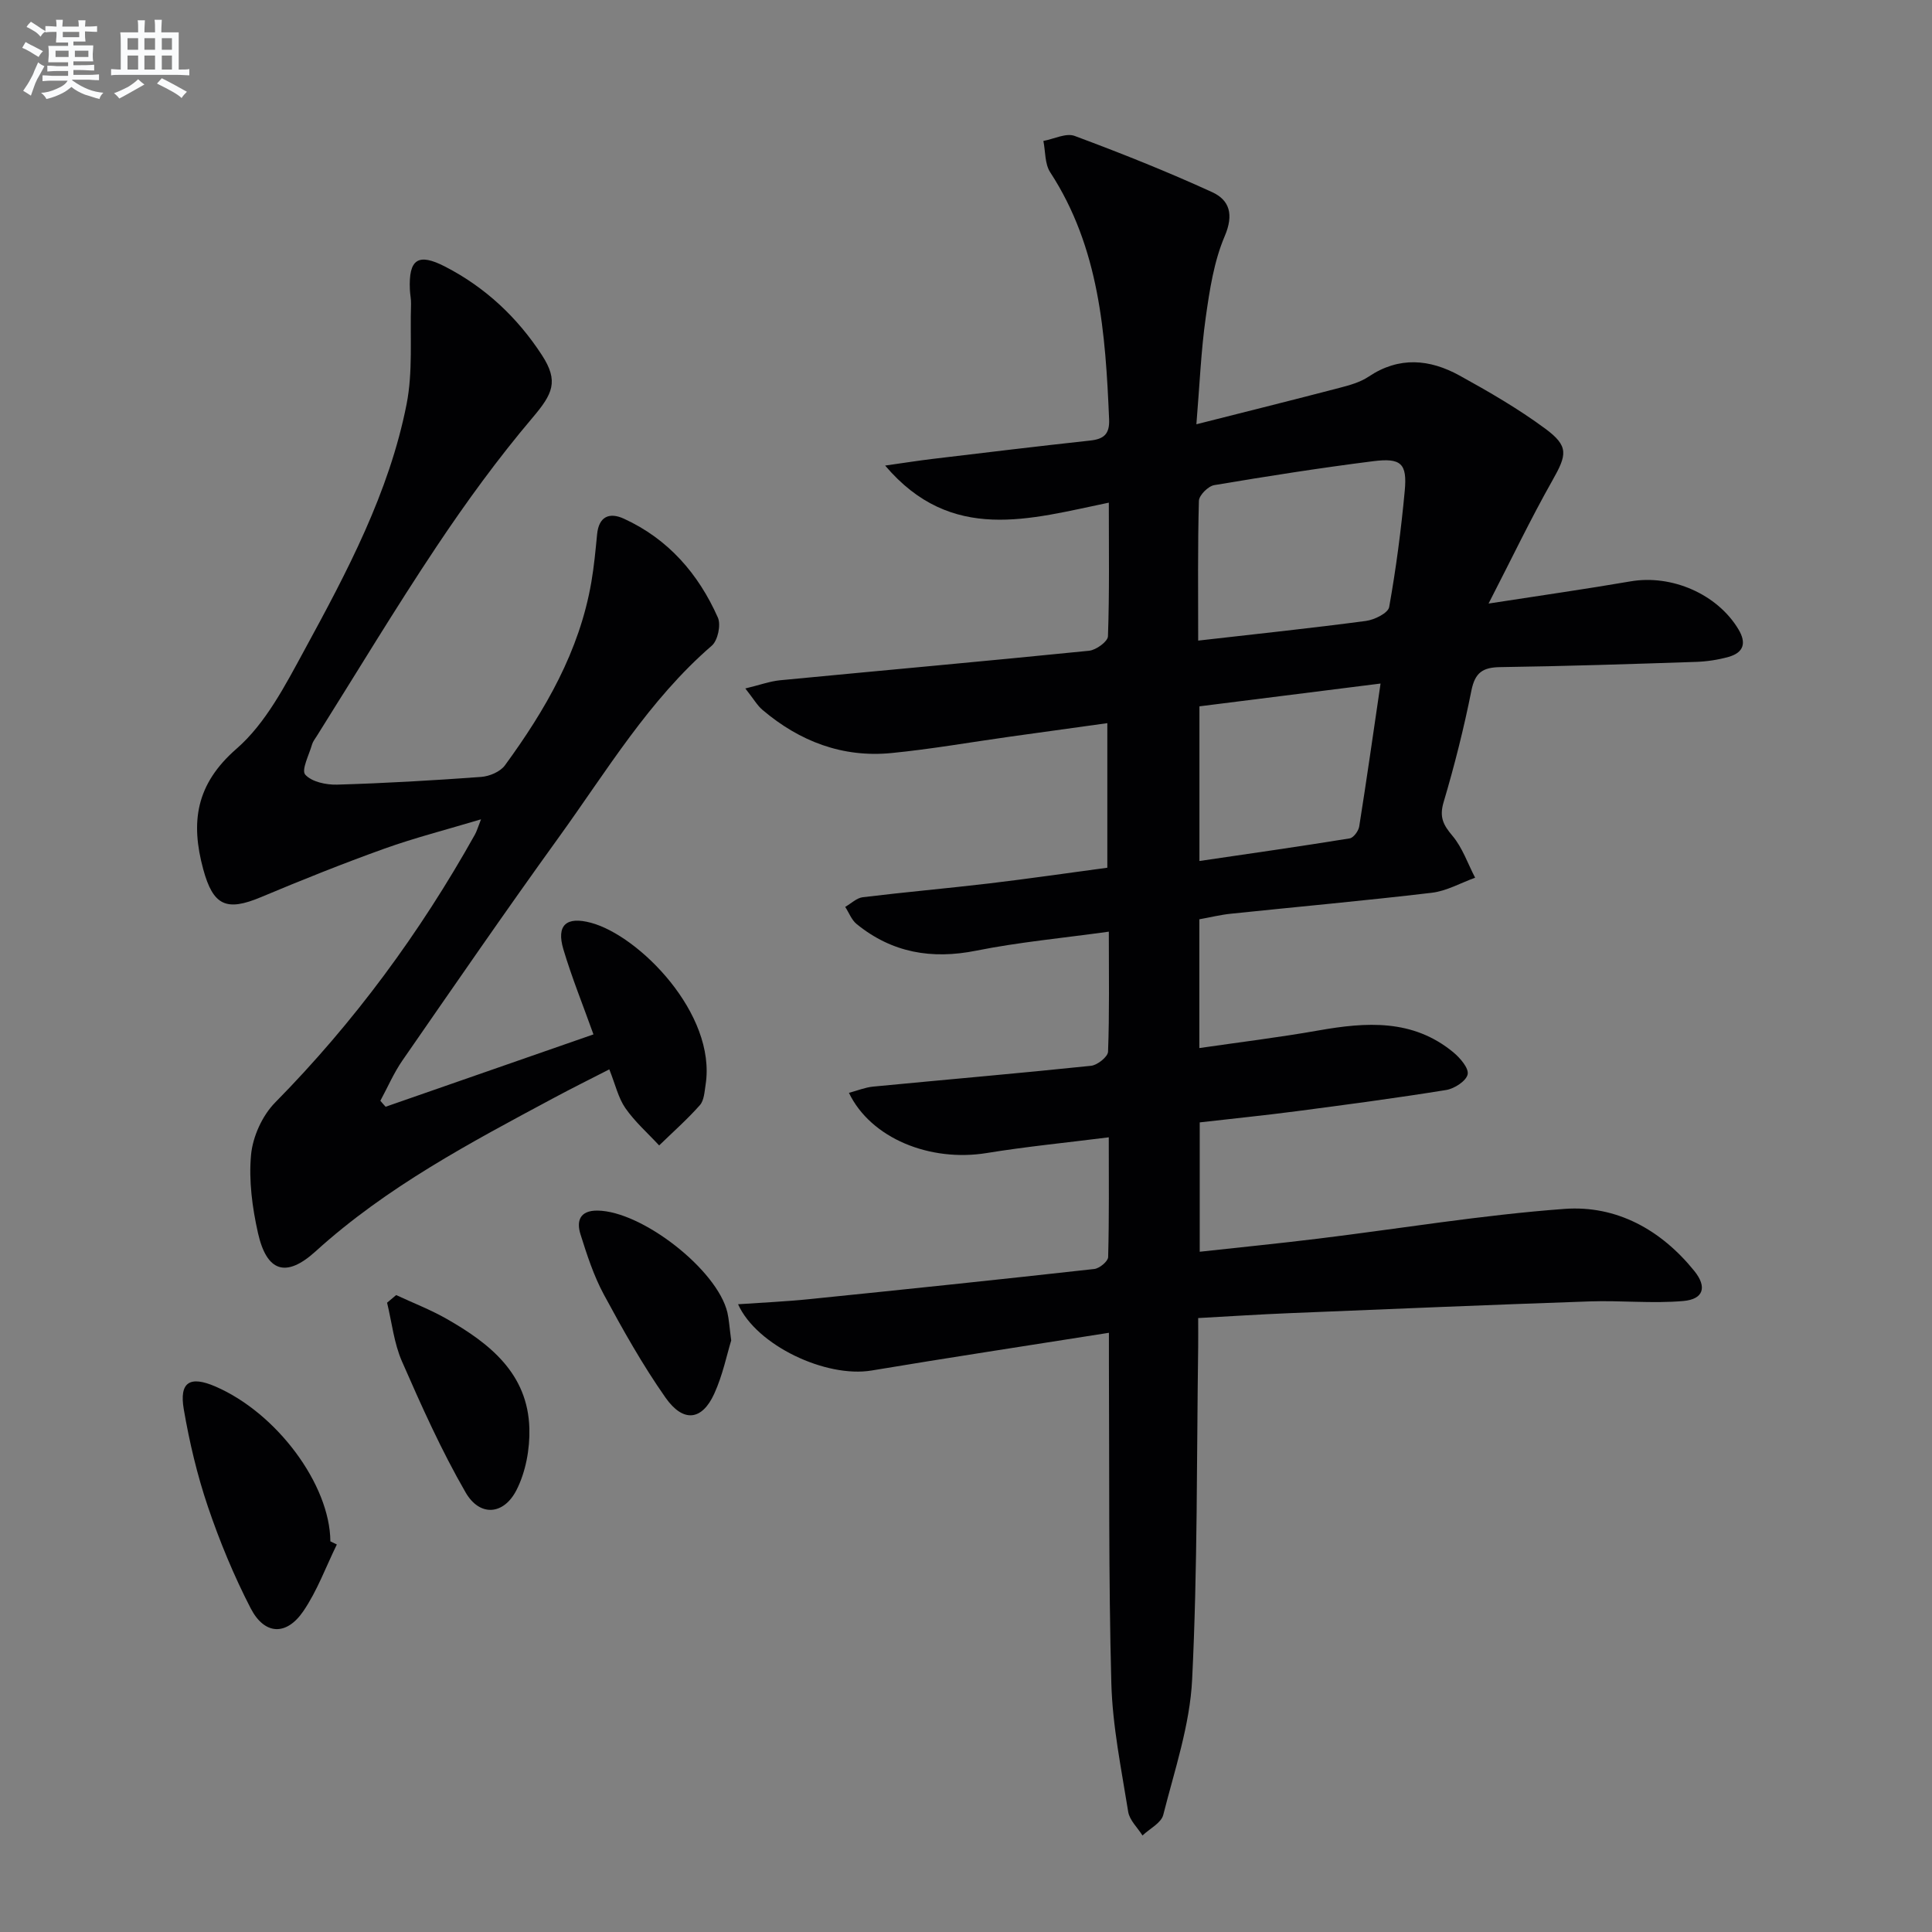 <svg enable-background="new 0 0 400 400" viewBox="0 0 400 400" xmlns="http://www.w3.org/2000/svg"><rect x="0" y="0" width="400" height="400" fill="#808080" stroke="none"/><g fill="#010103"><path d="m229.59 275.94c-17.05 2.7-33.12 5.13-49.14 7.81-9.43 1.57-23.82-5.18-27.64-13.72 5.06-.35 9.94-.56 14.8-1.06 19.66-2 39.31-4.05 58.95-6.24 1.08-.12 2.84-1.58 2.87-2.46.22-8.11.13-16.22.13-24.8-8.86 1.12-17.1 1.92-25.25 3.25-11.77 1.92-24.02-3.04-28.55-12.46 1.75-.46 3.36-1.13 5.01-1.29 15.04-1.45 30.1-2.74 45.13-4.31 1.31-.14 3.47-1.86 3.51-2.92.3-7.96.16-15.93.16-24.85-9.55 1.33-18.59 2.16-27.43 3.93-9.26 1.86-17.47.44-24.79-5.51-1.05-.86-1.58-2.35-2.36-3.55 1.21-.69 2.36-1.84 3.63-2 8.72-1.06 17.48-1.83 26.21-2.86 8.06-.96 16.1-2.13 24.43-3.25 0-9.87 0-19.47 0-29.93-6.76.94-13.4 1.85-20.02 2.78-8.22 1.15-16.42 2.6-24.67 3.41-10.11.99-19-2.4-26.7-8.93-1.09-.92-1.83-2.26-3.56-4.44 3-.72 5.07-1.49 7.2-1.7 21.33-2.05 42.66-3.96 63.98-6.11 1.45-.15 3.87-1.91 3.9-2.99.32-8.96.18-17.93.18-27.67-16.3 3.35-32.56 8.54-46.31-7.68 3.84-.54 6.83-1.02 9.84-1.38 10.87-1.3 21.74-2.62 32.62-3.8 2.85-.31 4.03-1.36 3.91-4.38-.75-17.85-2.01-35.53-12.2-51.17-1.13-1.73-.97-4.3-1.41-6.48 2.18-.4 4.69-1.7 6.47-1.04 9.6 3.57 19.14 7.37 28.45 11.63 3.62 1.65 4.54 4.62 2.63 9.11-2.24 5.24-3.13 11.16-3.94 16.88-.97 6.87-1.25 13.83-1.93 22.08 10.54-2.67 20.1-5.05 29.63-7.54 2.08-.54 4.28-1.15 6.03-2.32 6.3-4.23 12.65-3.63 18.82-.23 6.08 3.35 12.14 6.86 17.71 10.97 4.98 3.67 4.53 5.43 1.51 10.77-4.53 8.01-8.5 16.33-13.21 25.47 10.75-1.67 20.08-2.99 29.37-4.59 8.55-1.48 18 2.63 22.37 9.93 1.71 2.86 1.05 4.82-2.04 5.7-2.21.62-4.56.97-6.85 1.04-13.47.45-26.95.89-40.43 1.08-3.62.05-5.22 1.12-5.97 4.85-1.55 7.78-3.5 15.51-5.76 23.12-.91 3.07-.08 4.69 1.83 6.95 2.08 2.46 3.17 5.75 4.7 8.68-2.99 1.08-5.92 2.76-8.99 3.12-13.85 1.64-27.75 2.89-41.62 4.34-2.12.22-4.2.74-6.49 1.15v26.66c8.39-1.22 16.55-2.21 24.63-3.64 9.91-1.75 19.56-2.42 27.96 4.52 1.4 1.16 3.24 3.3 2.96 4.57-.3 1.37-2.73 2.95-4.43 3.23-10.32 1.67-20.68 3.04-31.04 4.4-6.56.86-13.15 1.52-20 2.31v26.78c8.27-.91 16.44-1.72 24.59-2.72 16.98-2.08 33.9-4.9 50.93-6.15 10.77-.79 19.99 4.32 26.88 12.85 2.68 3.32 1.93 5.85-2.28 6.22-6.4.56-12.9-.14-19.34.08-20.77.71-41.53 1.59-62.3 2.44-6.12.25-12.23.65-18.8 1.01 0 2.31.02 4.11 0 5.91-.32 22.98-.12 45.98-1.25 68.91-.46 9.43-3.63 18.76-5.98 28.04-.42 1.68-2.82 2.86-4.3 4.27-1.02-1.63-2.68-3.16-2.96-4.91-1.41-8.84-3.25-17.72-3.49-26.62-.59-21.98-.39-43.98-.5-65.97-.01-1.98 0-3.95 0-6.58zm18.48-143.31c12.03-1.37 23.4-2.57 34.72-4.07 1.77-.23 4.6-1.63 4.82-2.87 1.43-7.98 2.48-16.04 3.23-24.11.52-5.61-.75-6.83-6.56-6.09-10.99 1.39-21.95 3.11-32.88 4.95-1.26.21-3.15 2.1-3.18 3.26-.26 9.45-.15 18.9-.15 28.93zm.26 13.61v32.02c10.62-1.56 20.88-3.02 31.11-4.68.79-.13 1.82-1.53 1.97-2.46 1.52-9.55 2.88-19.13 4.42-29.6-12.84 1.63-24.94 3.15-37.5 4.72z"/><path d="m79.84 229.14c14.29-4.98 28.58-9.95 43.03-14.98-2.22-6.19-4.5-11.82-6.23-17.62-1.49-5 .6-6.86 5.71-5.49 9.96 2.66 26.01 18.85 23.74 33.51-.23 1.46-.31 3.25-1.18 4.24-2.62 2.96-5.6 5.59-8.44 8.35-2.36-2.55-5.02-4.89-6.99-7.72-1.47-2.11-2.06-4.85-3.33-8.03-3.92 2.01-7.72 3.89-11.46 5.9-17.3 9.27-34.63 18.42-49.35 31.78-6.14 5.57-10.11 4.22-11.92-3.76-1.19-5.28-1.94-10.91-1.44-16.25.36-3.77 2.33-8.11 4.99-10.81 16.36-16.61 30-35.17 41.35-55.46.39-.69.6-1.47 1.27-3.17-7.2 2.16-13.75 3.83-20.08 6.1-8.58 3.08-17.06 6.48-25.47 10.01-7.17 3.01-9.91 1.78-11.96-5.76-2.64-9.72-1.58-17.59 6.9-24.97 6.04-5.26 10.09-13.14 14.04-20.4 8.83-16.21 17.55-32.62 21.16-50.93 1.32-6.71.7-13.81.92-20.74.03-.99-.2-1.99-.24-2.98-.27-6.32 1.69-7.65 7.3-4.76 8.32 4.29 14.95 10.51 20.03 18.31 3.55 5.45 2.23 8.05-1.91 12.94-7.17 8.46-13.75 17.5-19.91 26.73-8.58 12.86-16.55 26.12-24.78 39.21-.35.56-.8 1.11-.98 1.73-.61 2.14-2.25 5.29-1.42 6.25 1.31 1.5 4.32 2.14 6.59 2.08 9.96-.29 19.92-.87 29.86-1.6 1.71-.13 3.93-1.07 4.89-2.38 8.39-11.48 15.44-23.65 17.9-37.94.56-3.26.87-6.58 1.19-9.88.35-3.71 2.53-4.64 5.53-3.27 9.19 4.2 15.46 11.42 19.48 20.49.67 1.51-.02 4.73-1.25 5.8-13.05 11.28-21.78 25.97-31.69 39.69-11 15.24-21.66 30.73-32.36 46.18-1.8 2.6-3.07 5.57-4.58 8.36.34.42.72.83 1.09 1.24z"/><path d="m69.74 319.77c-2.27 4.63-4.06 9.59-6.94 13.81-3.52 5.15-8.04 4.93-10.9-.6-3.48-6.74-6.41-13.83-8.85-21.02-2.22-6.55-3.83-13.36-5-20.18-.97-5.66 1.27-7 6.55-4.72 12.71 5.49 23.71 20.3 23.8 32.06.45.21.89.43 1.34.65z"/><path d="m151.39 277.52c-.9 2.93-1.76 7.2-3.52 11.05-2.54 5.56-6.42 6.02-10.1.77-4.74-6.76-8.81-14.02-12.74-21.3-2.11-3.91-3.51-8.24-4.85-12.5-.86-2.74-.15-4.94 3.53-4.9 9.2.1 24.79 12.24 26.89 21.1.33 1.44.41 2.94.79 5.78z"/><path d="m82.02 268.13c3.5 1.63 7.13 3.03 10.46 4.93 8.92 5.09 16.81 11.32 17.12 22.68.12 4.26-.75 8.99-2.66 12.75-2.66 5.22-7.62 5.55-10.53.52-5.02-8.69-9.15-17.92-13.18-27.13-1.66-3.78-2.1-8.1-3.09-12.17.63-.52 1.26-1.05 1.88-1.58z"/></g><path d="m6.8 9.5c.6.3 1.3.7 2.1 1.1-.4.4-.7.8-.9 1.2-.7-.4-1.3-.8-1.8-1.1s-1.1-.6-1.6-.8c.2-.4.5-.8.7-1.2.4.2.8.5 1.5.8zm.9 6.9c-.3.6-.5 1.1-.7 1.7s-.4 1.1-.6 1.7c-.6-.4-1.1-.7-1.6-1 .7-1 1.2-1.8 1.5-2.4.3-.5.6-1.1.8-1.7.3-.6.5-1.2.8-1.8.3.3.8.6 1.3.8-.7 1.3-1.2 2.2-1.5 2.7zm.1-11c.4.3 1 .7 1.7 1.1-.5.2-.8.6-1.1 1.1-.5-.6-1-1-1.4-1.2s-.9-.6-1.5-.8c.2-.4.5-.7.9-1.1.5.3.9.6 1.4.9zm10.5 13.1c1 .4 2 .6 3.1.7-.4.4-.7.8-.8 1.3-.9-.2-1.9-.6-3-.9-1-.4-2-.9-2.8-1.6-.5.4-1.1.9-1.9 1.3s-1.9.9-3.3 1.2c-.1-.3-.5-.8-1.1-1.3 1 0 2.1-.3 3.2-.8 1.2-.5 1.9-1 2.3-1.7h-3.2c-.4 0-1 0-2 .1v-1.2c1 0 1.7.1 2 .1h3.3v-1h-2.3c-.2 0-.9 0-2 .1v-1.2c1.2 0 1.9.1 2 .1h2.3v-.8h-4.1c0-.7.1-1.2.1-1.6 0-.5 0-1.1-.1-1.8h4.1v-.7h-2.5c0-.6.1-1.1.1-1.6v-.6h-.5c-.4 0-1 0-1.8.1v-1.3c1.2 0 1.9.1 2.1.1h.2c0-.3 0-.8-.1-1.4h1.4c0 .6-.1 1-.1 1.4h3.4c0-.4 0-.8-.1-1.3h1.5c0 .4-.1.9-.1 1.3.7 0 1.5 0 2.5-.1v1.2c-1 0-1.8-.1-2.5-.1v.6c0 .3 0 .8.1 1.5h-2.5v.8h4.1c0 .8-.1 1.3-.1 1.8s0 1 .1 1.5h-4.1v.8h1.4c.8 0 1.8 0 2.9-.1v1.2c-1 0-1.9-.1-2.8-.1h-1.5v1h3.2c.3 0 1 0 2.1-.1v1.2c-1.1 0-1.8-.1-2.1-.1h-3.4l-.1.1c1.4 1 2.4 1.5 3.4 1.9zm-4.1-6.7v-1.3h-2.7v1.3zm2.2-4.1v-1.1h-3.4v1.1zm1.9 4.1v-1.3h-2.8v1.3z" fill="#fafbfc"/><path d="m37 6.7v2.3 5.4c1 0 1.8 0 2.2-.1v1.3c-.6 0-1.5-.1-2.5-.1h-11.9c-.7 0-1.3 0-1.8.1v-1.3c.5 0 1.1.1 2 .1v-5.2c0-1 0-1.8-.1-2.5h3.7c0-1.3 0-2.1-.1-2.5h1.5c0 .4-.1 1.3-.1 2.5h2.2c0-1.2 0-2.1-.1-2.6h1.5c0 .4-.1 1.3-.1 2.6zm-12.3 13.7c-.3-.4-.7-.8-1.1-1.1 1.1-.4 2.1-.9 2.9-1.3.8-.5 1.5-1 2.1-1.6.4.4.9.8 1.3 1.1-2.5 1.4-4.2 2.4-5.2 2.9zm3.9-10.1v-2.4h-2.2v2.4zm0 4.1v-2.9h-2.2v2.9zm3.5-4.1v-2.4h-2.2v2.4zm0 4.1v-2.9h-2.2v2.9zm.4 2.9 1-1.1c.6.3 1.4.7 2.5 1.3s2 1.1 2.7 1.5c-.4.4-.8.8-1.1 1.3-.8-.8-2.5-1.7-5.1-3zm3.1-7v-2.4h-2.1v2.4zm0 4.1v-2.9h-2.1v2.9z" fill="#fafbfc"/></svg>